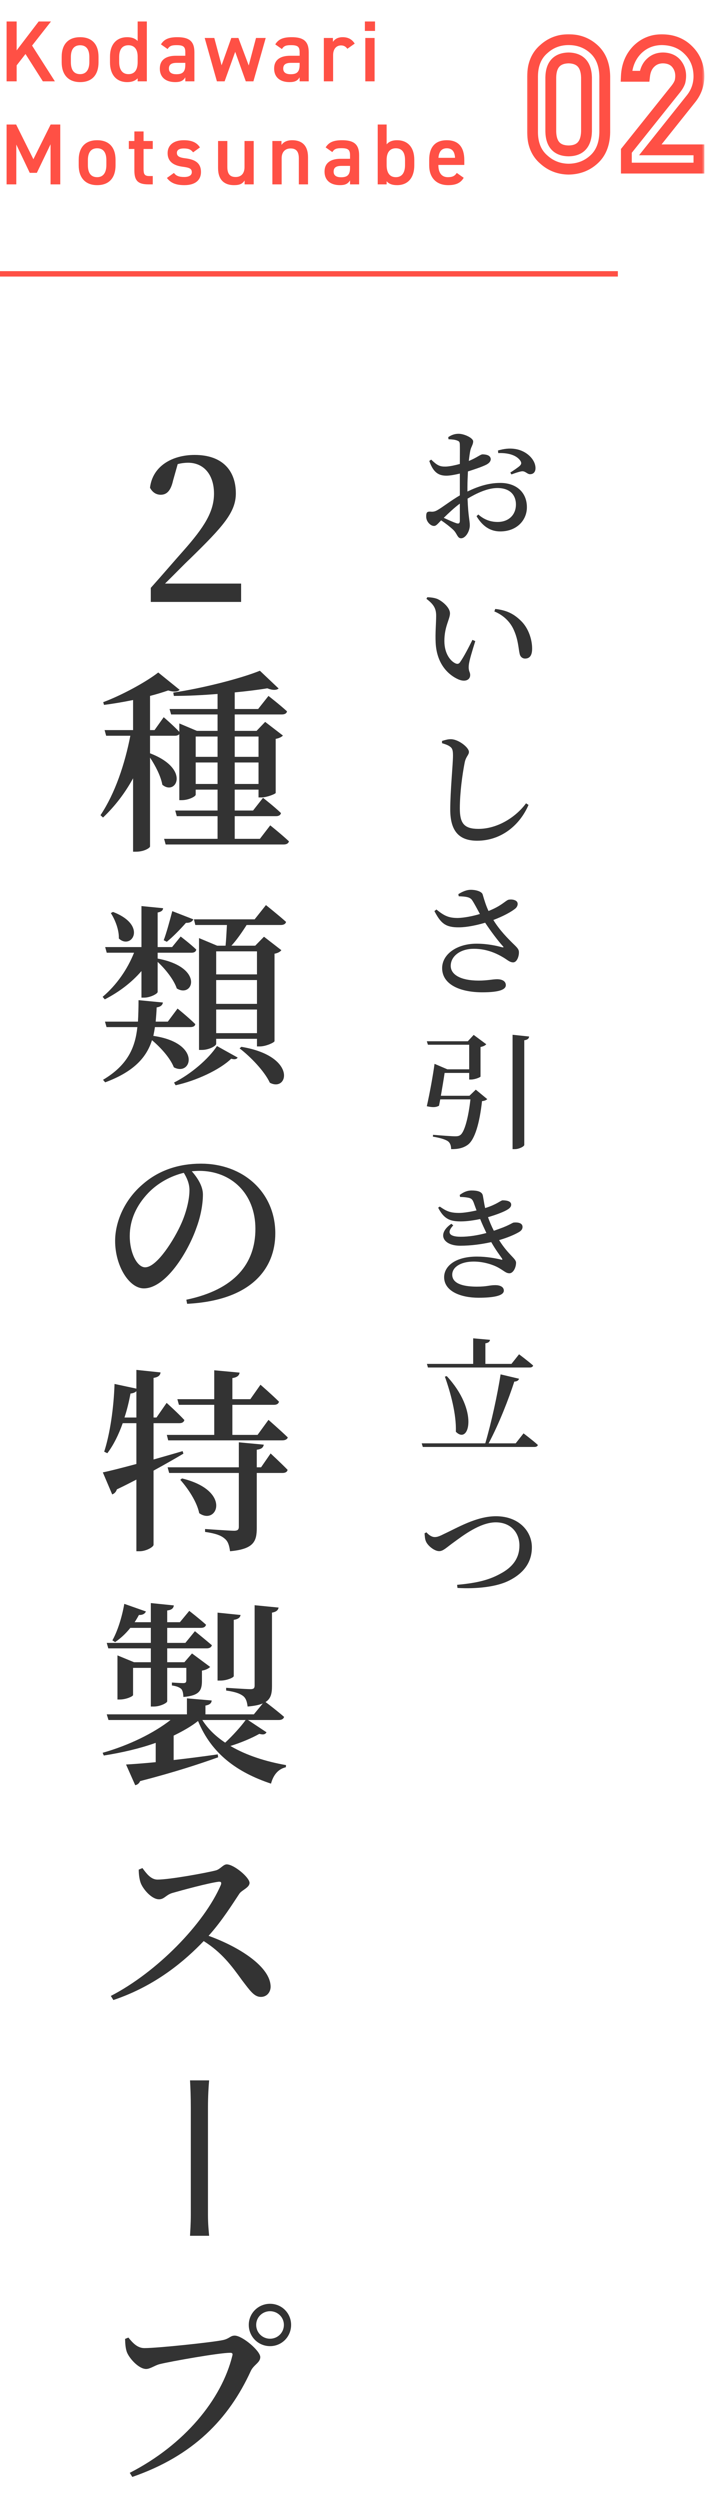<svg width="131" height="461" viewBox="0 0 131 461" fill="none" xmlns="http://www.w3.org/2000/svg">
<path d="M10.128 15H7.904L4.704 9.96L3.072 12.056V15H1.216V3.96H3.072V9.288L7.136 3.96H9.408L5.92 8.408L10.128 15ZM18.18 10.488V11.496C18.18 13.624 17.14 15.144 14.788 15.144C12.548 15.144 11.38 13.704 11.38 11.496V10.488C11.38 8.136 12.628 6.856 14.788 6.856C16.948 6.856 18.18 8.136 18.18 10.488ZM14.788 13.672C16.004 13.672 16.484 12.696 16.484 11.448V10.52C16.484 9.128 15.924 8.344 14.788 8.344C13.636 8.344 13.076 9.144 13.076 10.52V11.448C13.076 12.696 13.492 13.672 14.788 13.672ZM25.397 7.56V3.96H27.093V15H25.397V14.44C24.965 14.888 24.357 15.144 23.477 15.144C21.349 15.144 20.293 13.624 20.293 11.528V10.44C20.293 8.136 21.541 6.856 23.477 6.856C24.309 6.856 24.949 7.096 25.397 7.56ZM23.701 13.672C24.981 13.672 25.397 12.696 25.397 11.448V10.424C25.397 9.112 24.805 8.344 23.701 8.344C22.549 8.344 21.989 9.128 21.989 10.52V11.448C21.989 12.696 22.469 13.672 23.701 13.672ZM29.486 12.648C29.486 10.936 30.75 10.28 32.462 10.28H34.19V9.608C34.19 8.6 33.806 8.328 32.606 8.328C31.742 8.328 31.31 8.424 30.926 9.048L29.694 8.184C30.27 7.24 31.134 6.856 32.718 6.856C34.766 6.856 35.87 7.496 35.87 9.624V15H34.19V14.264C33.806 14.888 33.31 15.144 32.334 15.144C30.574 15.144 29.486 14.248 29.486 12.648ZM34.19 11.976V11.592H32.59C31.582 11.592 31.166 11.944 31.166 12.648C31.166 13.384 31.71 13.688 32.526 13.688C33.566 13.688 34.19 13.368 34.19 11.976ZM43.396 9.56L41.444 15H40.02L37.764 7H39.54L40.884 12.04L42.676 7H43.988L45.892 12.072L47.236 7H49.028L46.756 15H45.348L43.396 9.56ZM50.578 12.648C50.578 10.936 51.842 10.28 53.554 10.28H55.282V9.608C55.282 8.6 54.898 8.328 53.698 8.328C52.834 8.328 52.402 8.424 52.018 9.048L50.786 8.184C51.362 7.24 52.226 6.856 53.81 6.856C55.858 6.856 56.962 7.496 56.962 9.624V15H55.282V14.264C54.898 14.888 54.402 15.144 53.426 15.144C51.666 15.144 50.578 14.248 50.578 12.648ZM55.282 11.976V11.592H53.682C52.674 11.592 52.258 11.944 52.258 12.648C52.258 13.384 52.802 13.688 53.618 13.688C54.658 13.688 55.282 13.368 55.282 11.976ZM65.446 8.04L64.086 9C63.83 8.632 63.478 8.376 62.934 8.376C62.07 8.376 61.462 9.016 61.462 10.168V15H59.75V7H61.43V7.72C61.734 7.256 62.278 6.856 63.222 6.856C64.246 6.856 64.95 7.256 65.446 8.04ZM67.403 15V7H69.115V15H67.403ZM67.323 5.704V3.96H69.195V5.704H67.323ZM2.976 22.96L6.16 29.36L9.344 22.96H11.12V34H9.328V26.608L6.8 31.872H5.488L3.008 26.656V34H1.216V22.96H2.976ZM21.32 29.488V30.496C21.32 32.624 20.28 34.144 17.928 34.144C15.688 34.144 14.52 32.704 14.52 30.496V29.488C14.52 27.136 15.768 25.856 17.928 25.856C20.088 25.856 21.32 27.136 21.32 29.488ZM17.928 32.672C19.144 32.672 19.624 31.696 19.624 30.448V29.52C19.624 28.128 19.064 27.344 17.928 27.344C16.776 27.344 16.216 28.144 16.216 29.52V30.448C16.216 31.696 16.632 32.672 17.928 32.672ZM23.769 27.472V26H24.793V24.24H26.489V26H28.185V27.472H26.489V31.136C26.489 32.064 26.633 32.464 27.529 32.464H28.185V34H27.401C25.481 34 24.793 33.344 24.793 31.456V27.472H23.769ZM36.892 27.184L35.628 28.096C35.244 27.6 34.844 27.376 33.884 27.376C33.164 27.376 32.636 27.616 32.636 28.192C32.636 28.864 33.228 29.072 34.156 29.184C35.932 29.392 37.084 30.016 37.084 31.712C37.084 33.184 36.076 34.144 34.012 34.144C32.38 34.144 31.452 33.696 30.796 32.816L32.092 31.888C32.46 32.384 32.94 32.64 33.996 32.64C34.876 32.64 35.388 32.32 35.388 31.76C35.388 31.104 34.972 30.912 33.724 30.752C32.204 30.56 30.924 29.92 30.924 28.24C30.924 26.816 31.964 25.856 33.916 25.856C35.228 25.856 36.268 26.192 36.892 27.184ZM46.81 26V34H45.13V33.28C44.762 33.856 44.282 34.144 43.162 34.144C41.514 34.144 40.234 33.296 40.234 30.992V26H41.946V30.816C41.946 32.24 42.586 32.64 43.482 32.64C44.538 32.64 45.114 31.936 45.114 30.832V26H46.81ZM50.256 34V26H51.936V26.72C52.288 26.24 52.864 25.856 53.92 25.856C55.568 25.856 56.832 26.688 56.832 28.992V34H55.136V29.184C55.136 27.776 54.496 27.376 53.616 27.376C52.56 27.376 51.968 28.096 51.968 29.168V34H50.256ZM59.878 31.648C59.878 29.936 61.142 29.28 62.854 29.28H64.582V28.608C64.582 27.6 64.198 27.328 62.998 27.328C62.134 27.328 61.702 27.424 61.318 28.048L60.086 27.184C60.662 26.24 61.526 25.856 63.11 25.856C65.158 25.856 66.262 26.496 66.262 28.624V34H64.582V33.264C64.198 33.888 63.702 34.144 62.726 34.144C60.966 34.144 59.878 33.248 59.878 31.648ZM64.582 30.976V30.592H62.982C61.974 30.592 61.558 30.944 61.558 31.648C61.558 32.384 62.102 32.688 62.918 32.688C63.958 32.688 64.582 32.368 64.582 30.976ZM71.338 22.96V26.624C71.77 26.096 72.41 25.856 73.258 25.856C75.21 25.856 76.442 27.136 76.442 29.488V30.496C76.442 32.624 75.402 34.144 73.258 34.144C72.362 34.144 71.738 33.904 71.338 33.424V34H69.69V22.96H71.338ZM73.034 32.672C74.266 32.672 74.73 31.696 74.73 30.448V29.52C74.73 28.128 74.186 27.344 73.034 27.344C71.93 27.344 71.354 28.112 71.338 29.424V30.448C71.338 31.696 71.786 32.672 73.034 32.672ZM84.276 31.888L85.556 32.784C84.996 33.76 84.1 34.144 82.692 34.144C80.404 34.144 79.189 32.656 79.189 30.528V29.44C79.189 27.088 80.341 25.856 82.436 25.856C84.629 25.856 85.668 27.168 85.668 29.536V30.416H80.885V30.448C80.885 31.696 81.365 32.672 82.629 32.672C83.573 32.672 83.957 32.384 84.276 31.888ZM82.436 27.344C81.445 27.344 80.981 28.016 80.9 29.104H83.957C83.892 27.936 83.412 27.344 82.436 27.344Z" fill="#FF5045"/>
<mask id="path-2-outside-1_214_38" maskUnits="userSpaceOnUse" x="97" y="6" width="33" height="27" fill="black">
<rect fill="white" x="97" y="6" width="33" height="27"/>
<path d="M108.215 24.232V14.274C108.15 11.922 107.049 10.724 104.912 10.681C102.763 10.724 101.667 11.922 101.625 14.274V24.232C101.667 26.606 102.763 27.804 104.912 27.826C107.049 27.804 108.15 26.606 108.215 24.232ZM98.257 24.426V14.065C98.278 11.895 98.971 10.225 100.335 9.054C101.614 7.894 103.139 7.313 104.912 7.313C106.738 7.313 108.29 7.894 109.568 9.054C110.868 10.225 111.54 11.895 111.583 14.065V24.426C111.54 26.585 110.868 28.25 109.568 29.421C108.29 30.581 106.738 31.172 104.912 31.193C103.139 31.172 101.614 30.581 100.335 29.421C98.971 28.25 98.278 26.585 98.257 24.426ZM115.569 31V27.826L124.737 16.353C125.092 15.891 125.334 15.461 125.462 15.064C125.548 14.688 125.591 14.334 125.591 14.001C125.591 13.12 125.317 12.352 124.77 11.696C124.2 11.041 123.395 10.703 122.353 10.681C121.429 10.681 120.661 10.977 120.048 11.567C119.415 12.158 119.039 12.991 118.921 14.065H115.569C115.655 12.11 116.31 10.493 117.535 9.215C118.77 7.969 120.29 7.335 122.095 7.313C124.114 7.335 125.753 7.979 127.009 9.247C128.288 10.504 128.938 12.099 128.959 14.033C128.959 15.58 128.486 16.955 127.541 18.158L119.984 27.632H128.959V31H115.569Z"/>
</mask>
<path d="M108.215 24.232L109.214 24.26L109.215 24.246V24.232H108.215ZM108.215 14.274H109.215V14.261L109.214 14.247L108.215 14.274ZM104.912 10.681L104.932 9.681L104.912 9.681L104.892 9.681L104.912 10.681ZM101.625 14.274L100.625 14.256L100.625 14.265V14.274H101.625ZM101.625 24.232H100.625V24.241L100.625 24.25L101.625 24.232ZM104.912 27.826L104.902 28.826L104.912 28.826L104.922 28.826L104.912 27.826ZM98.257 24.426L97.257 24.426L97.257 24.436L98.257 24.426ZM98.257 14.065L97.257 14.055V14.065H98.257ZM100.335 9.054L100.987 9.813L100.997 9.804L101.008 9.794L100.335 9.054ZM109.568 9.054L108.896 9.794L108.899 9.797L109.568 9.054ZM111.583 14.065H112.583V14.055L112.582 14.045L111.583 14.065ZM111.583 24.426L112.582 24.446L112.583 24.436V24.426H111.583ZM109.568 29.421L108.899 28.678L108.896 28.68L109.568 29.421ZM104.912 31.193L104.9 32.193L104.911 32.193L104.923 32.193L104.912 31.193ZM100.335 29.421L101.008 28.68L100.997 28.671L100.987 28.662L100.335 29.421ZM109.215 24.232V14.274H107.215V24.232H109.215ZM109.214 14.247C109.179 12.935 108.85 11.776 108.077 10.935C107.289 10.078 106.184 9.707 104.932 9.681L104.892 11.681C105.777 11.699 106.292 11.948 106.605 12.289C106.932 12.645 107.187 13.261 107.215 14.302L109.214 14.247ZM104.892 9.681C103.636 9.706 102.528 10.076 101.741 10.937C100.968 11.781 100.649 12.944 100.625 14.256L102.624 14.293C102.643 13.252 102.893 12.64 103.216 12.287C103.525 11.949 104.039 11.699 104.932 11.681L104.892 9.681ZM100.625 14.274V24.232H102.625V14.274H100.625ZM100.625 24.25C100.649 25.571 100.967 26.74 101.741 27.586C102.531 28.45 103.644 28.813 104.902 28.826L104.922 26.826C104.031 26.817 103.522 26.57 103.216 26.236C102.895 25.885 102.643 25.268 102.624 24.214L100.625 24.25ZM104.922 28.826C106.176 28.813 107.286 28.449 108.077 27.588C108.852 26.745 109.179 25.579 109.214 24.26L107.215 24.205C107.187 25.26 106.931 25.88 106.605 26.235C106.295 26.571 105.785 26.817 104.902 26.826L104.922 28.826ZM99.257 24.426V14.065H97.257V24.426H99.257ZM99.257 14.075C99.276 12.128 99.886 10.757 100.987 9.813L99.684 8.295C98.056 9.692 97.281 11.662 97.257 14.055L99.257 14.075ZM101.008 9.794C102.096 8.806 103.38 8.313 104.912 8.313V6.313C102.898 6.313 101.131 6.981 99.663 8.313L101.008 9.794ZM104.912 8.313C106.505 8.313 107.813 8.811 108.896 9.794L110.24 8.313C108.767 6.976 106.971 6.313 104.912 6.313V8.313ZM108.899 9.797C109.946 10.74 110.544 12.12 110.583 14.085L112.582 14.045C112.535 11.67 111.79 9.709 110.238 8.311L108.899 9.797ZM110.583 14.065V24.426H112.583V14.065H110.583ZM110.583 24.406C110.544 26.358 109.947 27.734 108.899 28.678L110.238 30.164C111.789 28.766 112.535 26.812 112.582 24.446L110.583 24.406ZM108.896 28.68C107.81 29.666 106.497 30.175 104.9 30.193L104.923 32.193C106.979 32.169 108.77 31.496 110.24 30.161L108.896 28.68ZM104.924 30.193C103.388 30.175 102.1 29.672 101.008 28.68L99.663 30.161C101.128 31.491 102.89 32.169 104.9 32.193L104.924 30.193ZM100.987 28.662C99.885 27.716 99.276 26.35 99.257 24.416L97.257 24.436C97.281 26.82 98.057 28.784 99.684 30.18L100.987 28.662ZM115.569 31H114.569V32H115.569V31ZM115.569 27.826L114.788 27.201L114.569 27.475V27.826H115.569ZM124.737 16.353L125.519 16.977L125.525 16.97L125.531 16.962L124.737 16.353ZM125.462 15.064L126.414 15.373L126.427 15.33L126.437 15.287L125.462 15.064ZM124.77 11.696L125.537 11.055L125.531 11.048L125.525 11.04L124.77 11.696ZM122.353 10.681L122.373 9.681L122.363 9.681H122.353V10.681ZM120.048 11.567L120.73 12.299L120.737 12.293L120.743 12.287L120.048 11.567ZM118.921 14.065V15.065H119.817L119.915 14.174L118.921 14.065ZM115.569 14.065L114.57 14.021L114.524 15.065H115.569V14.065ZM117.535 9.215L116.825 8.511L116.819 8.517L116.813 8.523L117.535 9.215ZM122.095 7.313L122.105 6.314L122.094 6.313L122.083 6.314L122.095 7.313ZM127.009 9.247L126.299 9.951L126.308 9.96L127.009 9.247ZM128.959 14.033H129.959L129.959 14.022L128.959 14.033ZM127.541 18.158L128.323 18.781L128.327 18.776L127.541 18.158ZM119.984 27.632L119.202 27.009L117.907 28.632H119.984V27.632ZM128.959 27.632H129.959V26.632H128.959V27.632ZM128.959 31V32H129.959V31H128.959ZM116.569 31V27.826H114.569V31H116.569ZM116.35 28.45L125.519 16.977L123.956 15.729L114.788 27.201L116.35 28.45ZM125.531 16.962C125.929 16.442 126.239 15.912 126.414 15.373L124.511 14.755C124.428 15.011 124.254 15.34 123.944 15.744L125.531 16.962ZM126.437 15.287C126.537 14.849 126.591 14.419 126.591 14.001H124.591C124.591 14.248 124.559 14.527 124.488 14.841L126.437 15.287ZM126.591 14.001C126.591 12.893 126.24 11.896 125.537 11.055L124.002 12.338C124.395 12.807 124.591 13.346 124.591 14.001H126.591ZM125.525 11.04C124.733 10.13 123.636 9.707 122.373 9.681L122.332 11.681C123.153 11.698 123.668 11.953 124.015 12.352L125.525 11.04ZM122.353 9.681C121.194 9.681 120.17 10.061 119.354 10.848L120.743 12.287C121.152 11.892 121.663 11.681 122.353 11.681V9.681ZM119.367 10.836C118.517 11.627 118.064 12.704 117.927 13.956L119.915 14.174C120.013 13.277 120.312 12.689 120.73 12.299L119.367 10.836ZM118.921 13.065H115.569V15.065H118.921V13.065ZM116.568 14.109C116.644 12.369 117.218 10.991 118.257 9.907L116.813 8.523C115.402 9.996 114.665 11.851 114.57 14.021L116.568 14.109ZM118.245 9.919C119.29 8.865 120.556 8.332 122.107 8.313L122.083 6.314C120.024 6.338 118.251 7.072 116.825 8.511L118.245 9.919ZM122.084 8.313C123.878 8.333 125.252 8.895 126.299 9.951L127.719 8.543C126.253 7.064 124.35 6.337 122.105 6.314L122.084 8.313ZM126.308 9.96C127.382 11.016 127.94 12.352 127.959 14.044L129.959 14.022C129.935 11.847 129.193 9.992 127.71 8.534L126.308 9.96ZM127.959 14.033C127.959 15.358 127.56 16.515 126.755 17.54L128.327 18.776C129.413 17.394 129.959 15.801 129.959 14.033H127.959ZM126.759 17.534L119.202 27.009L120.766 28.256L128.323 18.781L126.759 17.534ZM119.984 28.632H128.959V26.632H119.984V28.632ZM127.959 27.632V31H129.959V27.632H127.959ZM128.959 30H115.569V32H128.959V30Z" fill="#FF5045" mask="url(#path-2-outside-1_214_38)"/>
<rect y="50" width="114" height="1" fill="#FF5045"/>
<path d="M84.843 96.022V92.871C83.808 93.63 82.727 94.665 81.876 95.493C82.681 95.861 83.578 96.275 84.199 96.482C84.682 96.643 84.843 96.459 84.843 96.022ZM86.246 89.812V90.64C88.109 89.743 90.064 89.053 92.318 89.053C95.193 89.053 97.217 90.732 97.217 93.538C97.217 95.93 95.354 98 92.295 98C90.386 98 88.983 96.965 87.925 95.194L88.247 94.872C89.098 95.631 90.248 96.252 91.812 96.252C93.905 96.252 95.193 94.895 95.193 93.032C95.193 91.399 94.204 89.996 91.766 89.996C89.995 89.996 87.994 90.916 86.269 91.951C86.384 95.217 86.683 95.999 86.683 96.873C86.683 97.977 85.901 99.265 85.073 99.265C84.383 99.265 84.36 98.414 83.647 97.724C83.072 97.172 82.175 96.482 81.393 95.953C80.726 96.643 80.473 96.988 80.082 96.988C79.737 96.988 79.438 96.804 79.162 96.528C78.794 96.137 78.633 95.7 78.633 95.24C78.633 94.504 78.794 94.32 79.392 94.343C79.99 94.412 80.312 94.297 80.749 94.044C81.508 93.63 83.256 92.273 84.843 91.353V89.743V87.328C84.015 87.535 83.026 87.719 82.382 87.719C81.094 87.719 79.99 87.305 79.208 85.005L79.553 84.752C80.68 85.833 81.14 86.063 82.244 86.04C82.957 86.017 83.923 85.81 84.843 85.557C84.843 84.039 84.866 82.659 84.843 82.084C84.843 81.463 84.705 81.371 84.337 81.233C83.923 81.072 83.417 81.026 82.75 81.003L82.704 80.612C83.279 80.221 83.877 79.991 84.613 79.991C85.671 79.991 87.304 80.773 87.304 81.394C87.304 81.992 86.936 82.36 86.775 83.096C86.683 83.533 86.591 84.2 86.499 85.005C87.971 84.407 88.615 83.809 89.006 83.786C89.328 83.786 90.501 83.809 90.547 84.66C90.547 85.074 90.248 85.419 89.719 85.695C88.891 86.109 87.488 86.569 86.338 86.937C86.292 87.903 86.246 88.915 86.246 89.812ZM91.927 83.556L91.881 83.073C92.916 82.774 93.951 82.613 95.078 82.797C97.125 83.119 98.758 84.683 98.804 86.27C98.827 86.891 98.528 87.42 97.861 87.443C97.309 87.512 96.941 86.822 96.274 86.914C95.814 86.96 94.871 87.305 94.365 87.489L94.158 87.144C94.618 86.845 95.63 86.178 95.929 85.879C96.205 85.58 96.251 85.373 96.021 84.982C95.216 83.786 93.422 83.487 91.927 83.556ZM80.381 118.502C80.289 116.754 80.473 114.914 80.473 113.557C80.473 112.269 80.082 111.487 78.679 110.429L78.84 110.13C79.438 110.153 80.128 110.222 80.703 110.452C81.715 110.912 83.026 112.085 83.026 113.097C83.026 114.178 81.991 115.535 81.991 118.203C81.991 120.595 83.164 121.929 84.015 122.32C84.36 122.481 84.636 122.458 84.866 122.136C85.625 121.055 86.43 119.468 87.166 117.996L87.695 118.226C87.166 119.905 86.568 121.86 86.499 122.619C86.384 123.838 86.752 123.861 86.752 124.482C86.752 125.356 85.878 125.816 84.636 125.31C82.796 124.528 80.565 122.504 80.381 118.502ZM94.825 116.225C94.158 114.684 92.916 113.465 91.214 112.752L91.375 112.292C93.675 112.545 94.94 113.327 96.159 114.523C97.516 115.857 98.183 117.927 98.183 119.606C98.183 120.825 97.769 121.446 96.872 121.446C96.435 121.446 96.021 121.17 95.883 120.595C95.653 119.606 95.63 118.042 94.825 116.225ZM83.049 137.693C82.681 137.417 82.244 137.256 81.554 137.049V136.635C82.152 136.451 82.704 136.29 83.233 136.313C84.59 136.336 86.522 137.831 86.522 138.659C86.522 139.234 85.97 139.487 85.74 140.614C85.303 142.822 84.843 146.226 84.843 149.078C84.843 151.815 85.625 152.85 88.27 152.85C91.858 152.85 95.239 150.619 97.056 148.135L97.516 148.434C95.929 152.137 92.502 155.035 88.04 155.035C84.866 155.035 83.072 153.448 83.072 149.285C83.072 145.881 83.578 140.913 83.578 139.349C83.578 138.36 83.463 137.992 83.049 137.693ZM84.636 165.279L84.567 164.888C85.303 164.428 86.085 164.083 86.844 164.083C87.948 164.083 88.914 164.451 89.052 164.934C89.397 166.107 89.673 167.004 90.133 167.993C92.525 167.05 93.215 166.13 93.79 165.923C94.296 165.808 95.009 165.877 95.354 166.245C95.63 166.567 95.538 167.096 95.17 167.464C94.48 168.085 92.824 168.982 91.03 169.649C92.157 171.512 93.698 173.076 95.009 174.341C95.538 174.87 95.745 175.146 95.745 175.606C95.768 176.342 95.377 177.469 94.687 177.469C94.066 177.469 93.675 177.055 92.962 176.618C91.697 175.859 89.88 174.962 87.419 174.962C84.935 174.962 83.164 176.319 83.164 178.113C83.164 179.7 84.935 180.827 88.316 180.827C89.972 180.827 90.869 180.574 91.72 180.574C92.594 180.574 93.33 180.896 93.33 181.678C93.33 182.46 92.18 182.989 89.006 182.989C84.866 182.989 81.577 181.54 81.577 178.527C81.577 175.974 84.291 174.019 87.925 174.019C89.995 174.019 91.72 174.433 92.663 174.686C92.916 174.732 92.985 174.686 92.778 174.479C91.789 173.375 90.57 171.742 89.512 170.155C88.063 170.592 86.154 171.006 84.705 171.006C82.083 171.052 81.278 170.132 80.151 168.016L80.519 167.717C81.968 168.89 82.773 169.281 84.475 169.281C85.556 169.258 87.189 168.959 88.546 168.545C88.04 167.625 87.534 166.636 87.12 166.015C86.729 165.417 85.97 165.325 84.636 165.279ZM86.614 202.065L87.787 200.938L89.903 202.686C89.719 202.87 89.42 203.008 88.937 203.054C88.5 207.056 87.626 210.138 86.315 211.104C85.556 211.656 84.613 211.932 83.233 211.909C83.233 211.357 83.095 210.805 82.681 210.483C82.221 210.115 81.048 209.793 79.875 209.609L79.898 209.264C81.209 209.379 83.371 209.54 83.969 209.54C84.429 209.54 84.682 209.494 84.958 209.287C85.717 208.712 86.43 206.044 86.798 202.732H81.232L81.002 203.905C80.45 204.204 79.898 204.25 78.748 203.997C79.3 201.559 79.921 198.109 80.174 196.177L82.543 197.189H86.568V192.658H78.955L78.748 192.014H86.315L87.396 190.841L89.719 192.566C89.558 192.773 89.167 192.98 88.661 193.072V198.523C88.638 198.661 87.603 199.075 86.913 199.075H86.568V197.856H82.037C81.876 198.96 81.6 200.593 81.347 202.065H86.614ZM94.572 190.818L97.631 191.14C97.585 191.485 97.401 191.738 96.734 191.83V211.127C96.734 211.403 95.791 211.909 94.986 211.909H94.572V190.818ZM84.889 220.727L84.82 220.359C85.487 219.853 86.177 219.531 87.005 219.531C88.086 219.531 88.983 219.738 89.098 220.52C89.213 221.095 89.328 221.969 89.512 222.774C91.628 222.13 92.41 221.348 92.732 221.348C93.468 221.348 94.319 221.486 94.319 222.153C94.319 222.429 94.158 222.728 93.721 223.004C93.146 223.395 91.72 223.97 90.041 224.453C90.34 225.281 90.662 226.086 91.122 226.96C91.444 226.845 91.766 226.73 92.088 226.615C94.112 225.902 94.549 225.442 94.825 225.442C95.584 225.373 96.412 225.534 96.412 226.247C96.412 226.546 96.297 226.868 95.814 227.167C94.963 227.673 93.675 228.225 92.088 228.685C93.836 231.468 95.216 232.066 95.216 232.848C95.216 233.791 94.664 234.803 93.997 234.803C93.33 234.803 92.985 234.32 91.835 233.699C90.984 233.239 89.259 232.641 87.396 232.641C85.027 232.641 83.44 233.653 83.44 235.056C83.44 236.919 85.97 237.264 87.994 237.264C89.926 237.264 90.248 236.988 91.398 236.988C92.272 236.988 92.962 237.31 92.962 238C92.962 238.966 91.007 239.311 88.293 239.311C85.004 239.311 81.945 238.115 81.945 235.516C81.945 233.538 83.946 231.721 87.994 231.721C89.811 231.721 91.467 232.043 92.433 232.273C92.732 232.365 92.732 232.273 92.617 232.066C92.226 231.491 91.444 230.479 90.639 229.053C88.891 229.444 86.913 229.72 84.912 229.72C81.738 229.72 80.565 227.535 83.279 225.672L83.624 225.971C82.428 227.236 82.773 228.064 85.004 228.064C86.568 228.064 88.201 227.788 89.742 227.374C89.374 226.592 88.96 225.718 88.592 224.798C87.396 225.051 86.131 225.235 85.004 225.235C83.072 225.235 81.922 224.821 80.841 222.705L81.14 222.498C82.336 223.326 83.026 223.671 84.705 223.671C85.533 223.671 86.798 223.464 87.925 223.211C87.741 222.705 87.557 222.222 87.396 221.762C87.166 221.187 86.982 220.957 86.269 220.842C85.878 220.773 85.349 220.727 84.889 220.727ZM78.955 252.177L78.771 251.51H87.304V246.795L90.409 247.071C90.363 247.393 90.156 247.623 89.558 247.715V251.51H94.365L95.768 249.739C95.768 249.739 97.401 250.958 98.367 251.809C98.298 252.062 98.068 252.177 97.746 252.177H78.955ZM82.083 253.856L82.428 253.764C88.385 260.158 86.568 266.529 84.107 264.022C84.222 260.802 83.141 256.846 82.083 253.856ZM95.147 266.161L96.596 264.321C96.596 264.321 98.252 265.563 99.241 266.46C99.172 266.713 98.942 266.828 98.597 266.828H78.012L77.805 266.161H89.535C90.662 262.343 91.789 257.145 92.364 253.442L95.768 254.247C95.676 254.546 95.423 254.753 94.894 254.776C93.882 257.904 92.088 262.55 90.156 266.161H95.147ZM78.334 282.753L78.679 282.569C79.07 283.029 79.645 283.443 80.197 283.443C80.588 283.443 80.933 283.374 81.876 282.891C84.383 281.741 87.879 279.602 91.513 279.602C95.722 279.602 98.137 282.362 98.137 285.329C98.137 288.365 96.32 290.274 93.928 291.47C91.628 292.643 87.879 293.034 84.406 292.827L84.337 292.252C87.488 291.953 89.972 291.516 92.318 290.205C94.549 289.032 95.837 287.376 95.837 285.007C95.837 282.615 94.227 280.729 91.467 280.729C88.523 280.729 85.257 283.305 83.785 284.363C82.336 285.398 81.784 286.042 81.025 286.042C80.174 286.042 78.978 285.099 78.61 284.294C78.38 283.811 78.38 283.236 78.334 282.753Z" fill="#333333"/>
<path d="M30.448 107.616H44.488V111H27.82V108.408C29.98 105.996 32.068 103.548 33.832 101.568C37.684 97.212 39.484 94.368 39.484 91.02C39.484 87.6 37.648 85.332 34.696 85.332C34.156 85.332 33.472 85.404 32.788 85.584L31.924 88.644C31.492 90.588 30.7 91.236 29.656 91.236C28.792 91.236 28.108 90.768 27.676 89.94C28.144 85.944 31.78 83.892 35.92 83.892C41.104 83.892 43.516 86.844 43.516 90.984C43.516 94.476 41.14 97.104 35.056 103.044C33.976 104.052 32.284 105.816 30.448 107.616ZM36.108 144.568H40.14V140.608H36.108V144.568ZM40.14 135.82H36.108V139.564H40.14V135.82ZM47.7 135.82H43.308V139.564H47.7V135.82ZM43.308 144.568H47.7V140.608H43.308V144.568ZM47.952 154.684L49.86 152.2C49.86 152.2 52.02 153.928 53.316 155.152C53.208 155.548 52.848 155.728 52.344 155.728H30.564L30.276 154.684H40.14V150.508H32.616L32.328 149.464H40.14V145.612H36.108V146.548C36.108 146.872 34.812 147.556 33.516 147.556H33.084V135.388C32.904 135.568 32.652 135.676 32.292 135.676H27.684V138.916C35.244 141.796 32.472 146.836 29.952 144.712C29.664 143.092 28.656 141.184 27.684 139.708V156.088C27.684 156.34 26.64 157.06 25.092 157.06H24.552V143.524C23.076 146.224 21.24 148.636 19.008 150.76L18.54 150.328C21.24 146.296 23.04 140.86 24.048 135.676H19.584L19.296 134.632H24.552V129.088C22.788 129.448 20.916 129.772 19.188 129.988L19.044 129.484C22.608 128.152 27.036 125.704 29.196 124.012L33.156 127.216C32.76 127.576 32.076 127.648 31.032 127.324C30.096 127.648 28.944 128.008 27.684 128.332V134.632H28.512L30.204 132.256C30.204 132.256 31.968 133.768 33.084 134.956V133.408L36.324 134.776H40.14V131.752H31.572L31.284 130.744H40.14V127.972C37.44 128.188 34.668 128.332 32.076 128.332L31.968 127.72C37.476 126.892 44.388 125.128 47.952 123.688L51.408 126.964C51.048 127.288 50.292 127.324 49.32 126.928C47.628 127.216 45.54 127.468 43.308 127.684V130.744H47.628L49.536 128.332C49.536 128.332 51.66 129.988 52.956 131.176C52.884 131.572 52.524 131.752 51.984 131.752H43.308V134.776H47.34L48.924 133.12L52.2 135.64C51.984 135.892 51.48 136.144 50.868 136.252V146.224C50.832 146.404 49.248 147.052 48.204 147.052H47.7V145.612H43.308V149.464H46.692L48.528 147.124C48.528 147.124 50.616 148.744 51.84 149.932C51.768 150.328 51.408 150.508 50.94 150.508H43.308V154.684H47.952ZM31.788 168.02L35.676 169.532C35.496 169.928 35.064 170.216 34.308 170.18C33.228 171.404 31.896 172.772 30.78 173.672L30.204 173.384C30.708 172.052 31.284 169.928 31.788 168.02ZM20.448 168.38L20.844 168.164C27.324 170.648 24.228 175.256 21.924 173.06C21.996 171.476 21.204 169.532 20.448 168.38ZM19.332 184.292L18.936 183.824C21.528 181.628 23.508 178.748 24.732 175.688H19.692L19.404 174.644H26.1V167.084L30.096 167.48C30.06 167.876 29.808 168.128 29.088 168.272V174.644H31.752L33.336 172.7C33.336 172.7 35.136 174.068 36.216 175.112C36.144 175.508 35.82 175.688 35.352 175.688H29.088V176.768C37.764 178.388 35.64 184.148 32.616 182.276C32.076 180.656 30.492 178.676 29.088 177.38V182.924C29.088 183.248 27.72 183.968 26.64 183.968H26.1V179.072C24.3 181.16 21.996 182.924 19.332 184.292ZM35.1 189.404H28.584C28.512 189.944 28.404 190.484 28.296 191.024C37.26 192.32 35.388 198.584 32.076 196.82C31.392 195.092 29.664 193.184 28.044 191.816C27.072 194.876 24.84 197.576 19.404 199.592L19.008 199.124C23.616 196.388 24.948 193.112 25.344 189.404H19.656L19.368 188.396H25.452C25.524 187.136 25.56 185.804 25.56 184.436L30.06 184.868C29.988 185.3 29.7 185.66 28.908 185.768C28.872 186.668 28.8 187.532 28.728 188.396H30.96L32.76 185.984C32.76 185.984 34.812 187.64 36.036 188.864C35.964 189.26 35.604 189.404 35.1 189.404ZM32.4 200.132L32.112 199.628C35.208 198.08 38.484 195.272 40.032 192.896L43.848 195.02C43.668 195.344 43.272 195.416 42.66 195.236C40.536 197.288 36.18 199.304 32.4 200.132ZM44.208 193.328L44.532 193.04C54.9 194.768 53.172 201.464 49.788 199.664C48.78 197.504 46.188 194.84 44.208 193.328ZM47.412 175.436H39.888V179.684H47.412V175.436ZM39.888 190.52H47.412V186.164H39.888V190.52ZM39.888 180.728V185.12H47.412V180.728H39.888ZM46.98 169.532L49.068 166.904C49.068 166.904 51.372 168.74 52.776 170C52.704 170.396 52.308 170.576 51.804 170.576H45.504C44.64 171.944 43.632 173.384 42.696 174.392H47.088L48.708 172.736L51.912 175.22C51.732 175.472 51.3 175.76 50.652 175.868V191.996C50.616 192.248 49.068 192.968 47.952 192.968H47.412V191.564H39.888V192.5C39.888 192.86 38.592 193.616 37.224 193.616H36.72V172.988L40.068 174.392H41.616C41.724 173.384 41.796 171.872 41.868 170.576H36.036L35.784 169.532H46.98ZM34.956 219.48C34.956 218.256 34.488 217.212 33.912 216.276C31.5 216.852 29.124 218.148 27.36 219.984C25.2 222.252 23.94 224.916 23.94 227.94C23.94 231.072 25.308 233.7 26.784 233.7C28.98 233.7 32.22 228.444 33.48 225.564C34.344 223.62 34.956 221.244 34.956 219.48ZM34.524 240.432L34.38 239.676C43.344 237.804 47.124 232.98 47.124 226.608C47.124 220.092 42.66 215.916 36.756 215.916C36.324 215.916 35.856 215.952 35.388 215.988C36.396 217.14 37.44 218.688 37.44 220.272C37.44 222.036 37.044 224.268 36.252 226.392C34.704 230.856 30.6 237.588 26.532 237.588C23.832 237.588 21.24 233.448 21.24 228.84C21.24 225.384 22.896 221.316 26.316 218.4C29.232 215.844 32.904 214.584 37.08 214.584C44.964 214.584 50.796 219.948 50.796 227.436C50.796 233.88 46.44 239.82 34.524 240.432ZM33.012 259.06L32.724 258.016H39.528V252.688L44.208 253.12C44.136 253.624 43.812 253.984 42.876 254.128V258.016H46.188L48.06 255.352C48.06 255.352 50.22 257.224 51.48 258.484C51.372 258.88 51.048 259.06 50.544 259.06H42.876V264.604H47.52L49.536 261.832C49.536 261.832 51.768 263.776 53.1 265.072C52.992 265.432 52.596 265.612 52.092 265.612H31.032L30.78 264.604H39.528V259.06H33.012ZM22.968 261.4H25.164V256.54C24.948 256.756 24.588 256.936 24.084 256.972C23.796 258.484 23.436 259.996 22.968 261.4ZM33.696 267.592L33.84 268.06C32.4 268.924 30.564 269.968 28.332 271.192V284.872C28.332 285.268 26.964 286.06 25.776 286.06H25.164V272.848C24.048 273.424 22.86 274.036 21.564 274.648C21.42 275.116 21.096 275.44 20.7 275.584L18.972 271.516C20.232 271.264 22.464 270.688 25.164 269.968V262.444H22.644C21.888 264.568 20.952 266.476 19.8 267.988L19.224 267.7C20.304 264.352 20.988 259.636 21.132 255.208L25.164 256.072V252.616L29.628 253.084C29.556 253.588 29.268 253.948 28.332 254.092V261.4H28.872L30.744 258.7C30.744 258.7 32.832 260.572 34.02 261.868C33.912 262.264 33.588 262.444 33.084 262.444H28.332V269.14C30.06 268.636 31.896 268.132 33.696 267.592ZM33.264 272.884L33.588 272.632C42.876 274.9 40.068 281.38 36.756 279.04C36.324 276.916 34.668 274.468 33.264 272.884ZM48.168 270.58L49.932 268.024C49.932 268.024 51.912 269.86 53.064 271.048C52.992 271.444 52.632 271.624 52.128 271.624H47.376V281.776C47.376 284.224 46.836 285.664 42.444 286.06C42.3 285.016 42.084 284.224 41.436 283.72C40.824 283.18 39.852 282.784 37.836 282.496V281.956C37.836 281.956 42.372 282.28 43.2 282.28C43.848 282.28 44.064 282.064 44.064 281.56V271.624H31.212L30.924 270.58H44.064V265.972L48.672 266.404C48.564 266.944 48.24 267.232 47.376 267.34V270.58H48.168ZM43.128 298.712V309.08C43.128 309.368 41.796 309.908 40.716 309.908H40.14V297.38L44.388 297.812C44.316 298.244 44.028 298.568 43.128 298.712ZM27.828 302.96V300.188H24.048C23.22 301.232 22.248 302.132 21.24 302.816L20.736 302.492C21.672 300.836 22.5 298.244 22.932 295.76L26.928 297.164C26.748 297.56 26.352 297.848 25.632 297.812C25.38 298.28 25.128 298.712 24.84 299.144H27.828V295.616L32.076 296.048C32.004 296.552 31.716 296.876 30.852 296.984V299.144H33.192L34.92 297.056C34.92 297.056 36.792 298.496 38.016 299.612C37.908 300.008 37.584 300.188 37.08 300.188H30.852V302.96H34.2L35.964 300.8C35.964 300.8 37.872 302.348 39.096 303.392C38.988 303.788 38.628 303.968 38.16 303.968H30.852V306.524H34.02L35.424 304.904L38.772 307.388C38.556 307.64 37.98 307.964 37.26 308.072V309.944C37.26 311.708 36.828 312.68 33.84 312.932C33.804 312.32 33.732 311.78 33.444 311.456C33.156 311.204 32.724 310.952 31.716 310.808V310.268C31.716 310.268 33.264 310.376 33.84 310.376C34.308 310.376 34.38 310.16 34.38 309.8V307.568H30.852V313.724C30.852 314.048 29.52 314.696 28.404 314.696H27.828V307.568H24.552V312.572C24.552 312.824 23.256 313.4 22.104 313.4H21.672V305.264L24.732 306.524H27.828V303.968H19.98L19.692 302.96H27.828ZM45.324 317.18H37.332C38.376 318.836 39.816 320.204 41.544 321.356C42.948 320.06 44.496 318.332 45.324 317.18ZM45.756 317.18L49.176 319.448C48.96 319.808 48.636 319.952 47.844 319.736C46.512 320.492 44.496 321.356 42.516 321.968C45.504 323.732 49.104 324.848 52.776 325.496L52.74 325.892C51.336 326.216 50.436 327.296 50.004 328.916C43.74 326.828 39.024 323.408 36.54 317.36C35.28 318.368 33.732 319.232 32.04 320.06V324.56C34.596 324.272 37.404 323.912 40.176 323.516L40.248 324.056C36.828 325.28 32.256 326.792 25.848 328.448C25.704 328.844 25.344 329.132 24.948 329.204L23.256 325.388C24.552 325.316 26.46 325.172 28.728 324.956V321.392C25.812 322.436 22.536 323.192 19.152 323.732L18.936 323.228C23.868 321.824 28.368 319.592 31.464 317.18H20.016L19.692 316.136H34.488V313.184L39.06 313.58C39.024 314.048 38.736 314.372 37.908 314.516V316.136H46.836L48.492 314.12C47.844 314.408 46.908 314.588 45.684 314.696C45.576 313.832 45.396 313.184 44.856 312.752C44.28 312.32 43.488 311.996 41.724 311.744V311.24C41.724 311.24 45.504 311.492 46.224 311.492C46.8 311.492 46.98 311.312 46.98 310.808V296.012L51.408 296.444C51.3 296.948 50.976 297.236 50.184 297.38V310.916C50.184 312.248 50.004 313.22 48.996 313.868C49.536 314.264 51.264 315.596 52.416 316.604C52.308 317 51.948 317.18 51.444 317.18H45.756ZM25.596 344.772L26.28 344.484C27 345.456 27.828 346.608 29.052 346.608C31.32 346.608 37.98 345.384 39.816 344.916C40.644 344.7 41.184 343.8 41.832 343.8C43.164 343.8 46.044 346.212 46.044 347.22C46.044 348.084 44.604 348.552 44.172 349.2C42.948 351.036 40.932 354.276 38.484 356.976C44.352 359.1 49.932 362.772 49.932 366.372C49.932 367.308 49.284 368.244 48.132 368.244C46.908 368.244 46.152 367.128 44.64 365.148C42.696 362.448 40.896 360.036 37.584 357.948C34.272 361.404 28.872 366.156 20.916 368.82L20.448 368.064C28.944 363.672 37.656 354.78 40.752 347.58C40.932 347.076 40.716 346.968 40.32 347.004C38.412 347.256 33.624 348.552 31.752 349.092C30.6 349.452 30.312 350.244 29.34 350.244C27.972 350.244 26.388 348.372 25.956 347.22C25.74 346.608 25.596 345.744 25.596 344.772ZM49.824 432.644C47.664 432.644 45.9 430.916 45.9 428.72C45.9 426.56 47.664 424.832 49.824 424.832C51.984 424.832 53.712 426.56 53.712 428.72C53.712 430.916 51.984 432.644 49.824 432.644ZM49.824 426.2C48.42 426.2 47.268 427.316 47.268 428.72C47.268 430.16 48.42 431.276 49.824 431.276C51.228 431.276 52.38 430.16 52.38 428.72C52.38 427.316 51.228 426.2 49.824 426.2ZM23.688 431.06C24.48 432.032 25.344 433.004 26.64 433.004C29.16 433.004 39.276 431.924 41.112 431.528C42.336 431.276 42.48 430.7 43.308 430.7C44.712 430.7 48.024 433.508 48.024 434.66C48.024 435.704 46.8 436.064 46.26 437.252C42.192 446.108 35.64 452.876 24.408 456.764L23.94 456.008C33.984 450.86 40.896 442.508 42.876 434.372C42.984 433.976 42.804 433.868 42.48 433.868C40.428 433.868 31.536 435.452 29.484 435.956C28.584 436.172 27.72 436.856 26.964 436.856C25.56 436.856 23.724 434.768 23.364 433.616C23.148 432.896 23.112 432.284 23.076 431.312L23.688 431.06Z" fill="#333333"/>
<path d="M38.588 383.636C38.48 384.752 38.372 386.624 38.372 388.676C38.372 391.304 38.372 405.74 38.372 408.404C38.372 410.204 38.516 411.464 38.588 412.292H35.06C35.096 411.536 35.204 410.024 35.204 408.44C35.204 405.704 35.204 391.34 35.204 388.676C35.204 386.696 35.132 384.788 35.06 383.636H38.588Z" fill="#333333"/>
</svg>
